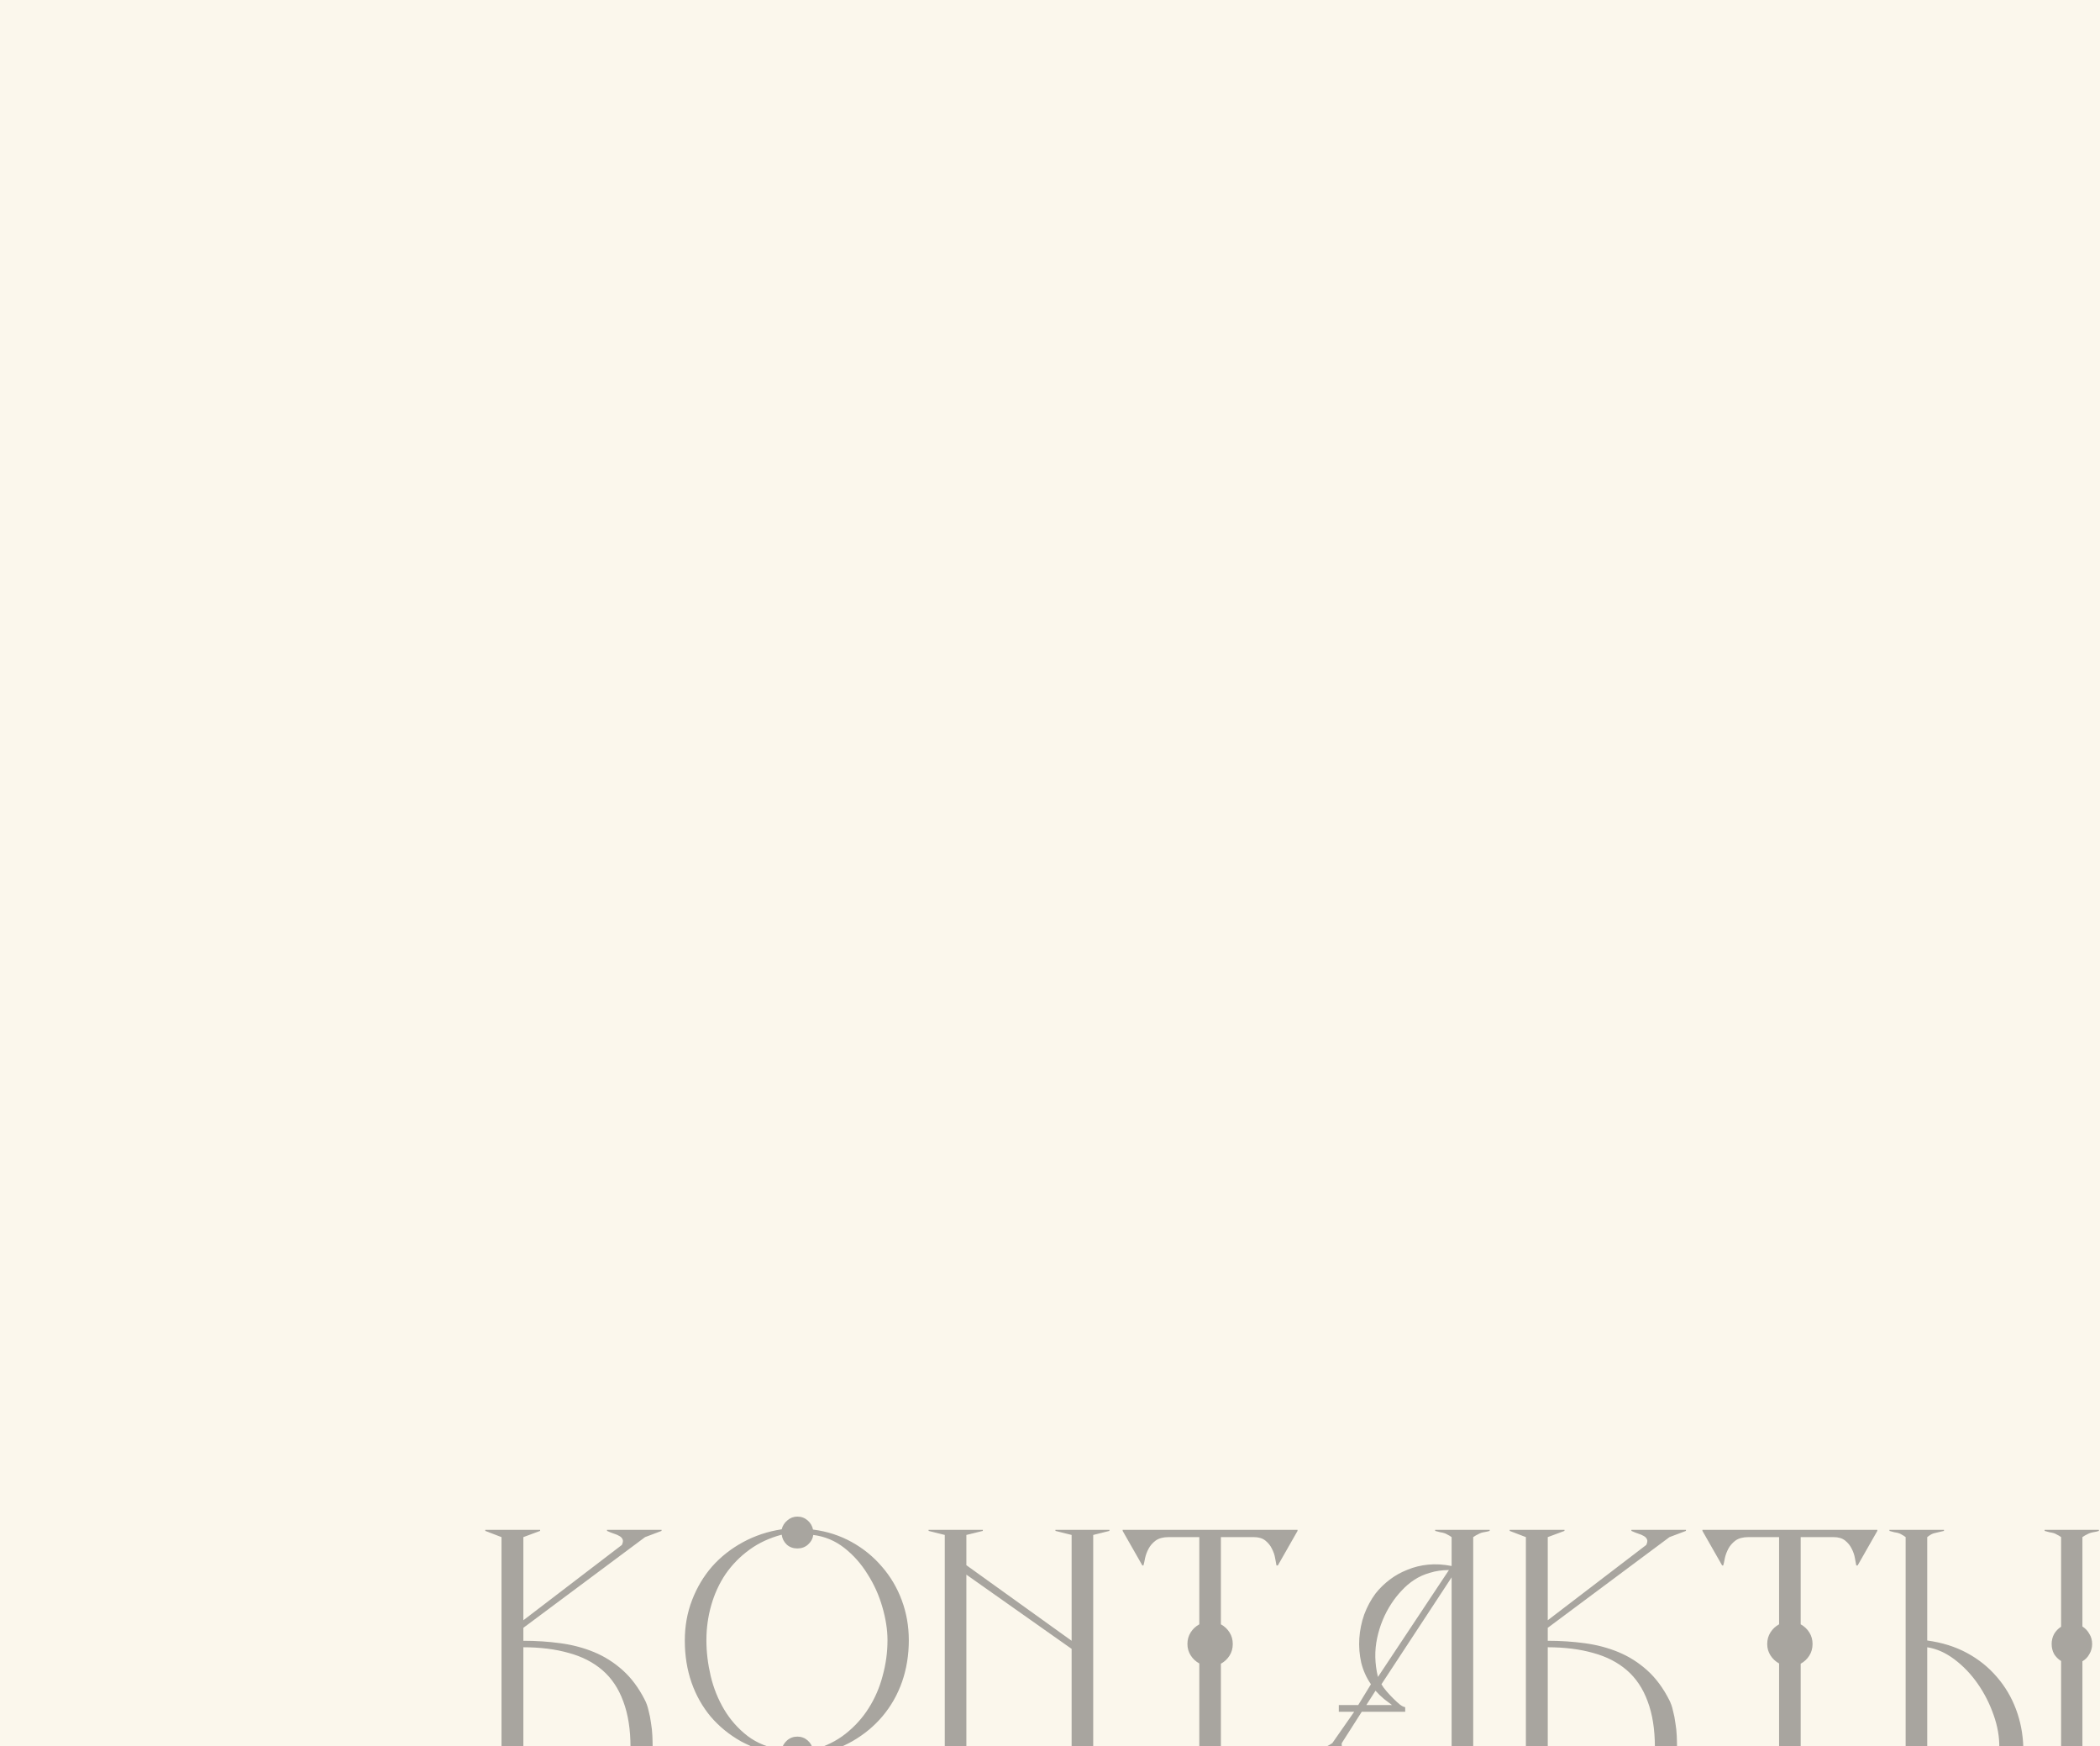 <?xml version="1.0" encoding="UTF-8"?> <svg xmlns="http://www.w3.org/2000/svg" width="249" height="207" viewBox="0 0 249 207" fill="none"><rect x="0" y="0" width="249" height="207" fill="#808080" stroke="none"/><g clip-path="url(#clip0_47_2)"><rect width="249" height="239" fill="#FBF7EC"></rect><path opacity="0.4" d="M79.304 208H72.776V207.872L74.76 207.136C74.76 205.003 74.472 203.179 73.896 201.664C73.341 200.149 72.52 198.923 71.432 197.984C70.344 197.045 69.011 196.363 67.432 195.936C65.853 195.488 64.061 195.264 62.056 195.264V207.168L64.04 207.872V208H57.544V207.872L59.464 207.168V182.208L57.544 181.472V181.344H64.04V181.472L62.056 182.208V192.064L73.736 183.136C73.864 182.859 73.896 182.645 73.832 182.496C73.768 182.325 73.64 182.187 73.448 182.08C73.277 181.973 73.053 181.877 72.776 181.792C72.52 181.707 72.253 181.6 71.976 181.472V181.344H78.44V181.472L76.488 182.208L62.056 192.96V194.496C63.571 194.496 65.032 194.592 66.44 194.784C67.869 194.976 69.203 195.328 70.44 195.84C71.677 196.352 72.808 197.067 73.832 197.984C74.856 198.901 75.731 200.075 76.456 201.504C76.648 201.867 76.797 202.293 76.904 202.784C77.032 203.253 77.128 203.744 77.192 204.256C77.277 204.747 77.331 205.248 77.352 205.76C77.373 206.251 77.384 206.709 77.384 207.136L79.304 207.872V208ZM107.759 194.432C107.759 196.181 107.492 197.824 106.959 199.36C106.426 200.875 105.658 202.229 104.655 203.424C103.674 204.597 102.479 205.589 101.071 206.4C99.684 207.189 98.127 207.744 96.399 208.064C96.335 208.512 96.132 208.885 95.791 209.184C95.45 209.483 95.034 209.632 94.543 209.632C94.074 209.632 93.668 209.483 93.327 209.184C92.986 208.885 92.772 208.512 92.687 208.064C90.916 207.744 89.316 207.2 87.887 206.432C86.479 205.643 85.274 204.661 84.271 203.488C83.29 202.315 82.532 200.971 81.999 199.456C81.466 197.92 81.199 196.256 81.199 194.464C81.199 192.757 81.487 191.157 82.063 189.664C82.639 188.171 83.428 186.848 84.431 185.696C85.455 184.544 86.671 183.584 88.079 182.816C89.487 182.048 91.023 181.536 92.687 181.28C92.794 180.853 93.018 180.501 93.359 180.224C93.7 179.925 94.095 179.776 94.543 179.776C95.012 179.776 95.418 179.925 95.759 180.224C96.1 180.523 96.314 180.885 96.399 181.312C98.063 181.525 99.588 182.016 100.975 182.784C102.362 183.552 103.556 184.523 104.559 185.696C105.583 186.869 106.372 188.203 106.927 189.696C107.482 191.189 107.759 192.768 107.759 194.432ZM105.231 194.432C105.231 193.195 105.028 191.883 104.623 190.496C104.218 189.088 103.631 187.787 102.863 186.592C102.116 185.376 101.199 184.341 100.111 183.488C99.023 182.635 97.796 182.123 96.431 181.952C96.367 182.4 96.154 182.784 95.791 183.104C95.45 183.403 95.034 183.552 94.543 183.552C94.052 183.552 93.636 183.403 93.295 183.104C92.954 182.784 92.751 182.389 92.687 181.92C91.236 182.304 89.956 182.901 88.847 183.712C87.738 184.523 86.799 185.483 86.031 186.592C85.284 187.701 84.719 188.928 84.335 190.272C83.951 191.616 83.759 193.003 83.759 194.432C83.759 195.819 83.93 197.237 84.271 198.688C84.612 200.117 85.146 201.44 85.871 202.656C86.596 203.872 87.524 204.917 88.655 205.792C89.786 206.645 91.13 207.179 92.687 207.392C92.772 206.965 92.986 206.603 93.327 206.304C93.668 206.005 94.074 205.856 94.543 205.856C95.012 205.856 95.418 206.005 95.759 206.304C96.1 206.603 96.314 206.976 96.399 207.424C97.871 207.019 99.151 206.389 100.239 205.536C101.348 204.661 102.266 203.648 102.991 202.496C103.738 201.323 104.292 200.043 104.655 198.656C105.039 197.269 105.231 195.861 105.231 194.432ZM131.544 208H125.144V207.872L127.064 207.456V195.456L114.584 186.656V207.456L116.536 207.872V208H110.104V207.872L112.024 207.456V181.952L110.104 181.472V181.344H116.536V181.472L114.584 181.952V185.536L127.064 194.496V181.952L125.144 181.472V181.344H131.544V181.472L129.624 181.952V207.456L131.544 207.872V208ZM153.851 181.472L151.515 185.568H151.355C151.313 185.355 151.259 185.067 151.195 184.704C151.131 184.32 151.003 183.947 150.811 183.584C150.641 183.221 150.385 182.901 150.043 182.624C149.702 182.347 149.243 182.208 148.667 182.208H144.763V192.544C145.19 192.779 145.531 193.099 145.787 193.504C146.043 193.909 146.171 194.368 146.171 194.88C146.171 195.392 146.043 195.851 145.787 196.256C145.531 196.661 145.19 196.981 144.763 197.216V207.168L146.715 207.872V208H140.251V207.872L142.203 207.168V197.184C141.777 196.949 141.435 196.629 141.179 196.224C140.923 195.819 140.795 195.371 140.795 194.88C140.795 194.368 140.923 193.909 141.179 193.504C141.435 193.099 141.777 192.779 142.203 192.544V182.208H138.555C137.915 182.208 137.403 182.347 137.019 182.624C136.657 182.901 136.379 183.221 136.187 183.584C135.995 183.947 135.857 184.32 135.771 184.704C135.707 185.067 135.643 185.355 135.579 185.568H135.451L133.115 181.472V181.344H153.851V181.472ZM176.633 208H170.169V207.872C170.404 207.787 170.713 207.691 171.097 207.584C171.502 207.456 171.844 207.307 172.121 207.136V186.976L163.801 199.648C163.929 199.883 164.121 200.149 164.377 200.448C164.633 200.747 164.9 201.035 165.177 201.312C165.454 201.589 165.721 201.835 165.977 202.048C166.233 202.24 166.446 202.347 166.617 202.368V202.912H161.465L159.097 206.624C159.054 206.837 159.097 207.019 159.225 207.168C159.374 207.296 159.545 207.413 159.737 207.52C159.929 207.605 160.11 207.68 160.281 207.744C160.473 207.787 160.601 207.829 160.665 207.872V208H155.289V207.872C155.63 207.723 156.068 207.541 156.601 207.328C157.156 207.115 157.614 206.88 157.977 206.624L160.569 202.912H158.745V202.112H161.049L162.553 199.648C162.02 198.88 161.636 198.027 161.401 197.088C161.188 196.128 161.113 195.168 161.177 194.208C161.241 193.248 161.433 192.309 161.753 191.392C162.094 190.475 162.542 189.643 163.097 188.896C163.566 188.299 164.121 187.755 164.761 187.264C165.401 186.773 166.105 186.379 166.873 186.08C167.641 185.76 168.462 185.557 169.337 185.472C170.233 185.387 171.161 185.44 172.121 185.632V182.208C171.95 182.08 171.79 181.984 171.641 181.92C171.513 181.835 171.374 181.771 171.225 181.728C171.097 181.685 170.948 181.653 170.777 181.632C170.606 181.589 170.404 181.536 170.169 181.472V181.344H176.633V181.472C176.42 181.536 176.238 181.579 176.089 181.6C175.94 181.621 175.79 181.653 175.641 181.696C175.513 181.739 175.374 181.803 175.225 181.888C175.076 181.952 174.894 182.059 174.681 182.208V207.136C174.937 207.307 175.257 207.456 175.641 207.584C176.025 207.712 176.356 207.808 176.633 207.872V208ZM171.801 186.112C170.99 186.112 170.244 186.219 169.561 186.432C168.878 186.624 168.26 186.901 167.705 187.264C167.15 187.627 166.649 188.053 166.201 188.544C165.753 189.013 165.348 189.525 164.985 190.08C164.174 191.317 163.609 192.683 163.289 194.176C162.969 195.669 163.001 197.205 163.385 198.784L171.801 186.112ZM165.049 202.112C164.814 201.941 164.505 201.707 164.121 201.408C163.737 201.088 163.396 200.757 163.097 200.416L162.009 202.112H165.049ZM200.767 208H194.239V207.872L196.223 207.136C196.223 205.003 195.935 203.179 195.359 201.664C194.804 200.149 193.983 198.923 192.895 197.984C191.807 197.045 190.473 196.363 188.895 195.936C187.316 195.488 185.524 195.264 183.519 195.264V207.168L185.503 207.872V208H179.007V207.872L180.927 207.168V182.208L179.007 181.472V181.344H185.503V181.472L183.519 182.208V192.064L195.199 183.136C195.327 182.859 195.359 182.645 195.295 182.496C195.231 182.325 195.103 182.187 194.911 182.08C194.74 181.973 194.516 181.877 194.239 181.792C193.983 181.707 193.716 181.6 193.439 181.472V181.344H199.903V181.472L197.951 182.208L183.519 192.96V194.496C185.033 194.496 186.495 194.592 187.903 194.784C189.332 194.976 190.665 195.328 191.903 195.84C193.14 196.352 194.271 197.067 195.295 197.984C196.319 198.901 197.193 200.075 197.919 201.504C198.111 201.867 198.26 202.293 198.367 202.784C198.495 203.253 198.591 203.744 198.655 204.256C198.74 204.747 198.793 205.248 198.815 205.76C198.836 206.251 198.847 206.709 198.847 207.136L200.767 207.872V208ZM222.597 181.472L220.261 185.568H220.101C220.059 185.355 220.005 185.067 219.941 184.704C219.877 184.32 219.749 183.947 219.557 183.584C219.387 183.221 219.131 182.901 218.789 182.624C218.448 182.347 217.989 182.208 217.413 182.208H213.509V192.544C213.936 192.779 214.277 193.099 214.533 193.504C214.789 193.909 214.917 194.368 214.917 194.88C214.917 195.392 214.789 195.851 214.533 196.256C214.277 196.661 213.936 196.981 213.509 197.216V207.168L215.461 207.872V208H208.997V207.872L210.949 207.168V197.184C210.523 196.949 210.181 196.629 209.925 196.224C209.669 195.819 209.541 195.371 209.541 194.88C209.541 194.368 209.669 193.909 209.925 193.504C210.181 193.099 210.523 192.779 210.949 192.544V182.208H207.301C206.661 182.208 206.149 182.347 205.765 182.624C205.403 182.901 205.125 183.221 204.933 183.584C204.741 183.947 204.603 184.32 204.517 184.704C204.453 185.067 204.389 185.355 204.325 185.568H204.197L201.861 181.472V181.344H222.597V181.472ZM248.867 208H242.435V207.872C242.67 207.787 242.979 207.691 243.363 207.584C243.747 207.456 244.089 207.307 244.387 207.136V196.896C244.046 196.683 243.769 196.405 243.555 196.064C243.363 195.701 243.267 195.307 243.267 194.88C243.267 194.453 243.363 194.059 243.555 193.696C243.769 193.333 244.046 193.045 244.387 192.832V182.208C244.217 182.08 244.057 181.984 243.907 181.92C243.779 181.835 243.641 181.771 243.491 181.728C243.342 181.685 243.182 181.653 243.011 181.632C242.862 181.589 242.67 181.536 242.435 181.472V181.344H248.867V181.472C248.675 181.536 248.505 181.579 248.355 181.6C248.206 181.621 248.057 181.653 247.907 181.696C247.758 181.739 247.609 181.803 247.459 181.888C247.31 181.952 247.129 182.059 246.915 182.208V192.8C247.278 193.035 247.555 193.333 247.747 193.696C247.961 194.037 248.067 194.432 248.067 194.88C248.067 195.307 247.961 195.701 247.747 196.064C247.555 196.427 247.278 196.715 246.915 196.928V207.136C247.171 207.307 247.491 207.456 247.875 207.584C248.259 207.712 248.59 207.808 248.867 207.872V208ZM241.859 208H224.035V207.872C224.27 207.787 224.579 207.691 224.963 207.584C225.347 207.456 225.678 207.307 225.955 207.136V182.208C225.785 182.08 225.635 181.984 225.507 181.92C225.379 181.835 225.241 181.771 225.091 181.728C224.942 181.685 224.782 181.653 224.611 181.632C224.462 181.589 224.27 181.536 224.035 181.472V181.344H230.499V181.472C230.03 181.579 229.667 181.664 229.411 181.728C229.155 181.771 228.857 181.931 228.515 182.208V194.464C230.265 194.699 231.833 195.189 233.219 195.936C234.606 196.683 235.79 197.632 236.771 198.784C237.753 199.915 238.51 201.195 239.043 202.624C239.577 204.053 239.865 205.557 239.907 207.136C240.206 207.307 240.547 207.456 240.931 207.584C241.315 207.691 241.625 207.787 241.859 207.872V208ZM237.059 207.168C237.081 205.909 236.857 204.619 236.387 203.296C235.918 201.952 235.289 200.715 234.499 199.584C233.71 198.453 232.793 197.493 231.747 196.704C230.702 195.915 229.625 195.435 228.515 195.264V207.168H237.059Z" fill="#2B2B2B"></path></g><defs><clipPath id="clip0_47_2"><rect width="249" height="207" fill="white"></rect></clipPath></defs></svg> 